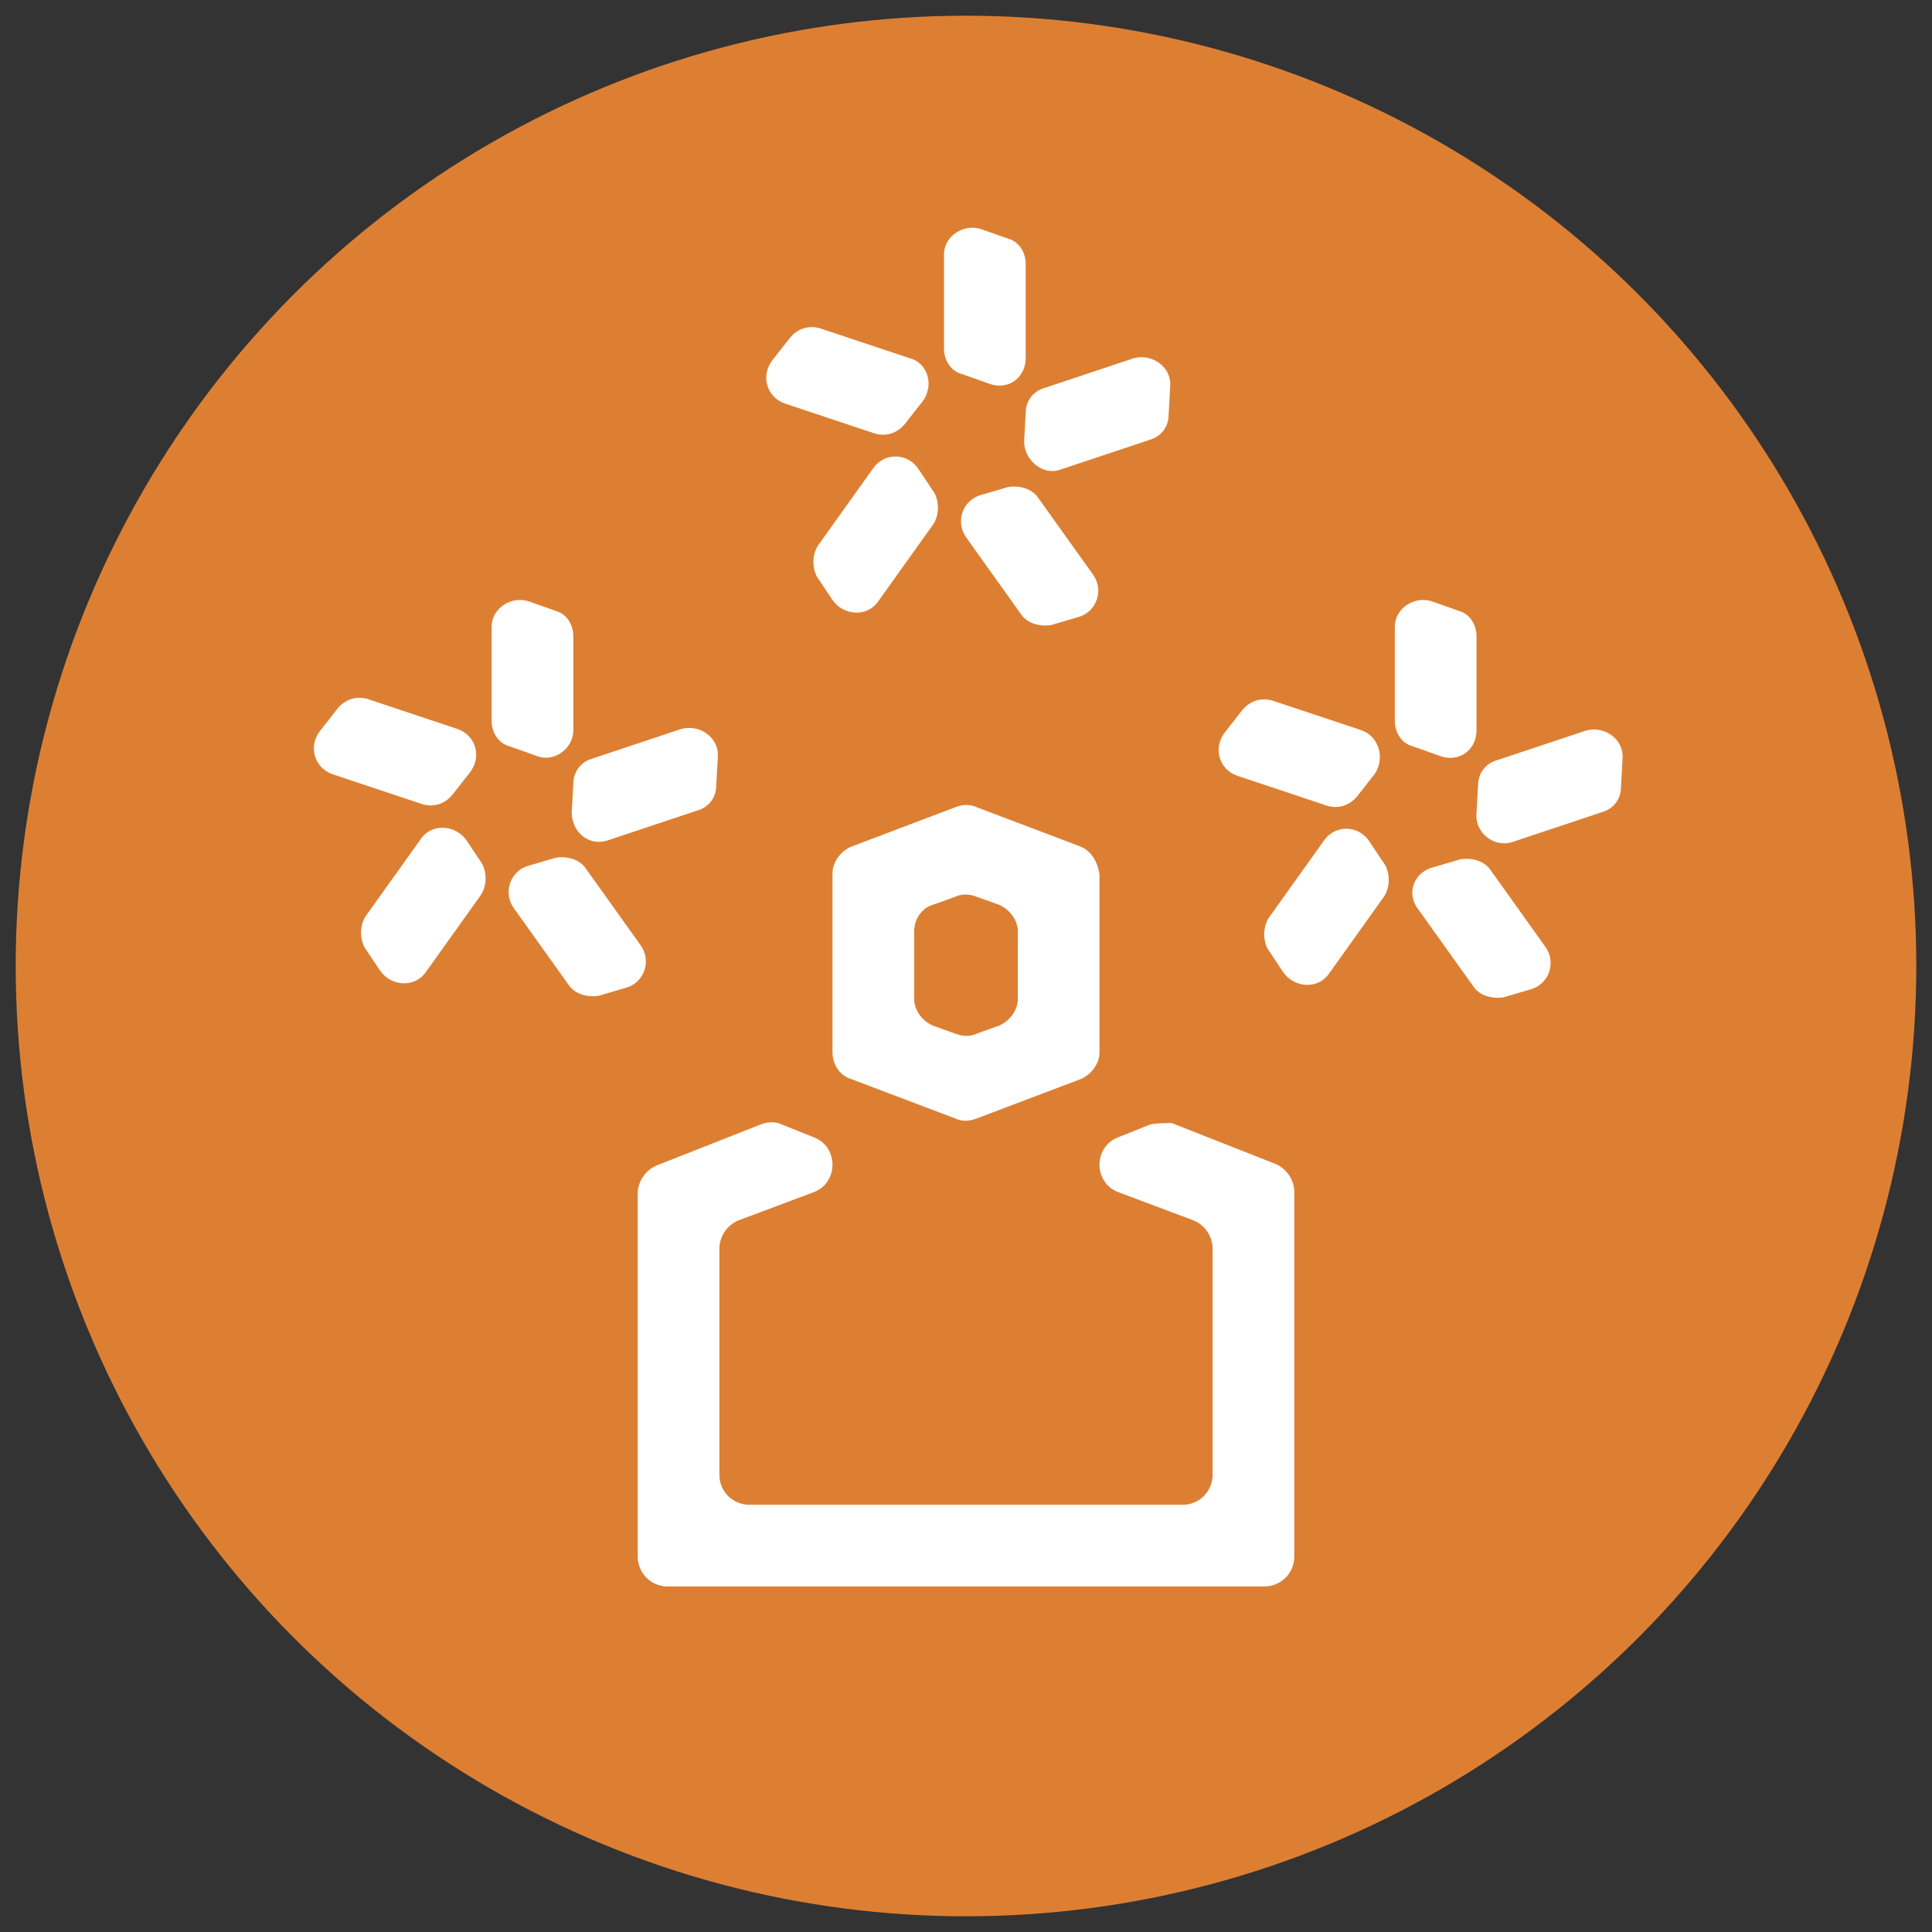 <?xml version="1.0" encoding="utf-8"?>
<!-- Generator: Adobe Illustrator 27.1.1, SVG Export Plug-In . SVG Version: 6.00 Build 0)  -->
<svg version="1.1" id="Layer_1" xmlns="http://www.w3.org/2000/svg" xmlns:xlink="http://www.w3.org/1999/xlink" x="0px" y="0px"
	 viewBox="0 0 123 123" style="enable-background:new 0 0 123 123;" xml:space="preserve">
<rect x="0" y="0" width="123" height="123" fill="#333333" stroke="none"/>
<style type="text/css">
	.st0{fill:#DD7F33;}
	.st1{fill:#FFFFFF;}
</style>
<g>
	<circle class="st0" cx="61.5" cy="61.5" r="60.5"/>
	<g>
		<path class="st1" d="M68.8,53.9l-6.6-2.5c-0.4-0.2-0.9-0.2-1.4,0l-6.6,2.5c-0.7,0.3-1.2,1-1.2,1.7V67c0,0.8,0.5,1.5,1.2,1.7
			l6.6,2.5c0.4,0.2,0.9,0.2,1.4,0l6.6-2.5c0.7-0.3,1.2-1,1.2-1.7V55.7C69.9,54.9,69.5,54.2,68.8,53.9z M63.6,65.3l-1.4,0.5
			c-0.4,0.2-0.9,0.2-1.4,0l-1.4-0.5c-0.7-0.3-1.2-1-1.2-1.7v-4.3c0-0.8,0.5-1.5,1.2-1.7l1.4-0.5c0.4-0.2,0.9-0.2,1.4,0l1.4,0.5
			c0.7,0.3,1.2,1,1.2,1.7v4.3C64.8,64.3,64.3,65,63.6,65.3z"/>
		<path class="st1" d="M73.2,71.6l-2,0.8c-1.6,0.6-1.6,2.9,0,3.5l4.8,1.8c0.7,0.3,1.2,1,1.2,1.8v14.4c0,1-0.8,1.9-1.9,1.9H47.7
			c-1,0-1.9-0.8-1.9-1.9V79.5c0-0.8,0.5-1.5,1.2-1.8l4.8-1.8c1.6-0.6,1.6-2.9,0-3.5l-2-0.8c-0.4-0.2-0.9-0.2-1.4,0l-6.6,2.6
			c-0.7,0.3-1.2,1-1.2,1.8v23.1c0,1,0.8,1.9,1.9,1.9h38c1,0,1.9-0.8,1.9-1.9V75.9c0-0.8-0.5-1.5-1.2-1.8l-6.6-2.6
			C74.1,71.5,73.6,71.5,73.2,71.6z"/>
	</g>
	<g>
		<path class="st1" d="M65.3,22.8v-6c0-0.7-0.4-1.4-1.1-1.6l-1.7-0.6c-1.1-0.4-2.4,0.4-2.4,1.6v6c0,0.7,0.4,1.4,1.1,1.6l1.7,0.6
			C64.1,24.9,65.3,24.1,65.3,22.8z"/>
		<path class="st1" d="M67.5,29.9l5.7-1.9c0.7-0.2,1.2-0.8,1.2-1.6l0.1-1.8c0.1-1.2-1.1-2.1-2.3-1.8l-5.7,1.9
			c-0.7,0.2-1.2,0.8-1.2,1.6l-0.1,1.8C65.2,29.3,66.4,30.3,67.5,29.9z"/>
		<path class="st1" d="M61.5,34.2l3.5,4.9c0.4,0.6,1.2,0.8,1.9,0.7l1.7-0.5c1.2-0.3,1.7-1.7,1-2.7l-3.5-4.9
			c-0.4-0.6-1.2-0.8-1.9-0.7l-1.7,0.5C61.3,31.8,60.8,33.2,61.5,34.2z"/>
		<path class="st1" d="M55.6,29.8l-3.5,4.9c-0.4,0.6-0.4,1.4-0.1,2l1,1.5c0.7,1,2.2,1.1,2.9,0.1l3.5-4.9c0.4-0.6,0.4-1.4,0.1-2
			l-1-1.5C57.8,28.8,56.3,28.8,55.6,29.8z"/>
		<path class="st1" d="M57.9,22.8l-5.7-1.9c-0.7-0.2-1.4,0-1.9,0.6l-1.1,1.4c-0.8,1-0.4,2.4,0.8,2.8l5.7,1.9c0.7,0.2,1.4,0,1.9-0.6
			l1.1-1.4C59.5,24.6,59.1,23.1,57.9,22.8z"/>
	</g>
	<g>
		<path class="st1" d="M94,46.5v-6c0-0.7-0.4-1.4-1.1-1.6l-1.7-0.6c-1.1-0.4-2.4,0.4-2.4,1.6v6c0,0.7,0.4,1.4,1.1,1.6l1.7,0.6
			C92.8,48.6,94,47.8,94,46.5z"/>
		<path class="st1" d="M96.3,53.6l5.7-1.9c0.7-0.2,1.2-0.8,1.2-1.6l0.1-1.8c0.1-1.2-1.1-2.1-2.3-1.8l-5.7,1.9
			c-0.7,0.2-1.2,0.8-1.2,1.6L94,51.8C93.9,53,95.1,54,96.3,53.6z"/>
		<path class="st1" d="M90.3,57.9l3.5,4.9c0.4,0.6,1.2,0.8,1.9,0.7l1.7-0.5c1.2-0.3,1.7-1.7,1-2.7l-3.5-4.9
			c-0.4-0.6-1.2-0.8-1.9-0.7l-1.7,0.5C90,55.5,89.5,56.9,90.3,57.9z"/>
		<path class="st1" d="M84.3,53.5l-3.5,4.9c-0.4,0.6-0.4,1.4-0.1,2l1,1.5c0.7,1,2.2,1.1,2.9,0.1l3.5-4.9c0.4-0.6,0.4-1.4,0.1-2
			l-1-1.5C86.5,52.5,85,52.5,84.3,53.5z"/>
		<path class="st1" d="M86.7,46.5l-5.7-1.9c-0.7-0.2-1.4,0-1.9,0.6l-1.1,1.4c-0.8,1-0.4,2.4,0.8,2.8l5.7,1.9c0.7,0.2,1.4,0,1.9-0.6
			l1.1-1.4C88.2,48.3,87.8,46.9,86.7,46.5z"/>
	</g>
	<g>
		<path class="st1" d="M36.5,46.5v-6c0-0.7-0.4-1.4-1.1-1.6l-1.7-0.6c-1.1-0.4-2.4,0.4-2.4,1.6v6c0,0.7,0.4,1.4,1.1,1.6l1.7,0.6
			C35.2,48.6,36.5,47.7,36.5,46.5z"/>
		<path class="st1" d="M38.7,53.5l5.7-1.9c0.7-0.2,1.2-0.8,1.2-1.6l0.1-1.8c0.1-1.2-1.1-2.1-2.3-1.8l-5.7,1.9
			c-0.7,0.2-1.2,0.8-1.2,1.6l-0.1,1.8C36.4,53,37.5,53.9,38.7,53.5z"/>
		<path class="st1" d="M32.7,57.8l3.5,4.9c0.4,0.6,1.2,0.8,1.9,0.7l1.7-0.5c1.2-0.3,1.7-1.7,1-2.7l-3.5-4.9
			c-0.4-0.6-1.2-0.8-1.9-0.7l-1.7,0.5C32.5,55.4,32,56.8,32.7,57.8z"/>
		<path class="st1" d="M26.8,53.4l-3.5,4.9c-0.4,0.6-0.4,1.4-0.1,2l1,1.5c0.7,1,2.2,1.1,2.9,0.1l3.5-4.9c0.4-0.6,0.4-1.4,0.1-2
			l-1-1.5C29,52.5,27.5,52.4,26.8,53.4z"/>
		<path class="st1" d="M29.1,46.4l-5.7-1.9c-0.7-0.2-1.4,0-1.9,0.6l-1.1,1.4c-0.8,1-0.4,2.4,0.8,2.8l5.7,1.9c0.7,0.2,1.4,0,1.9-0.6
			l1.1-1.4C30.7,48.2,30.3,46.8,29.1,46.4z"/>
	</g>
</g>
</svg>
